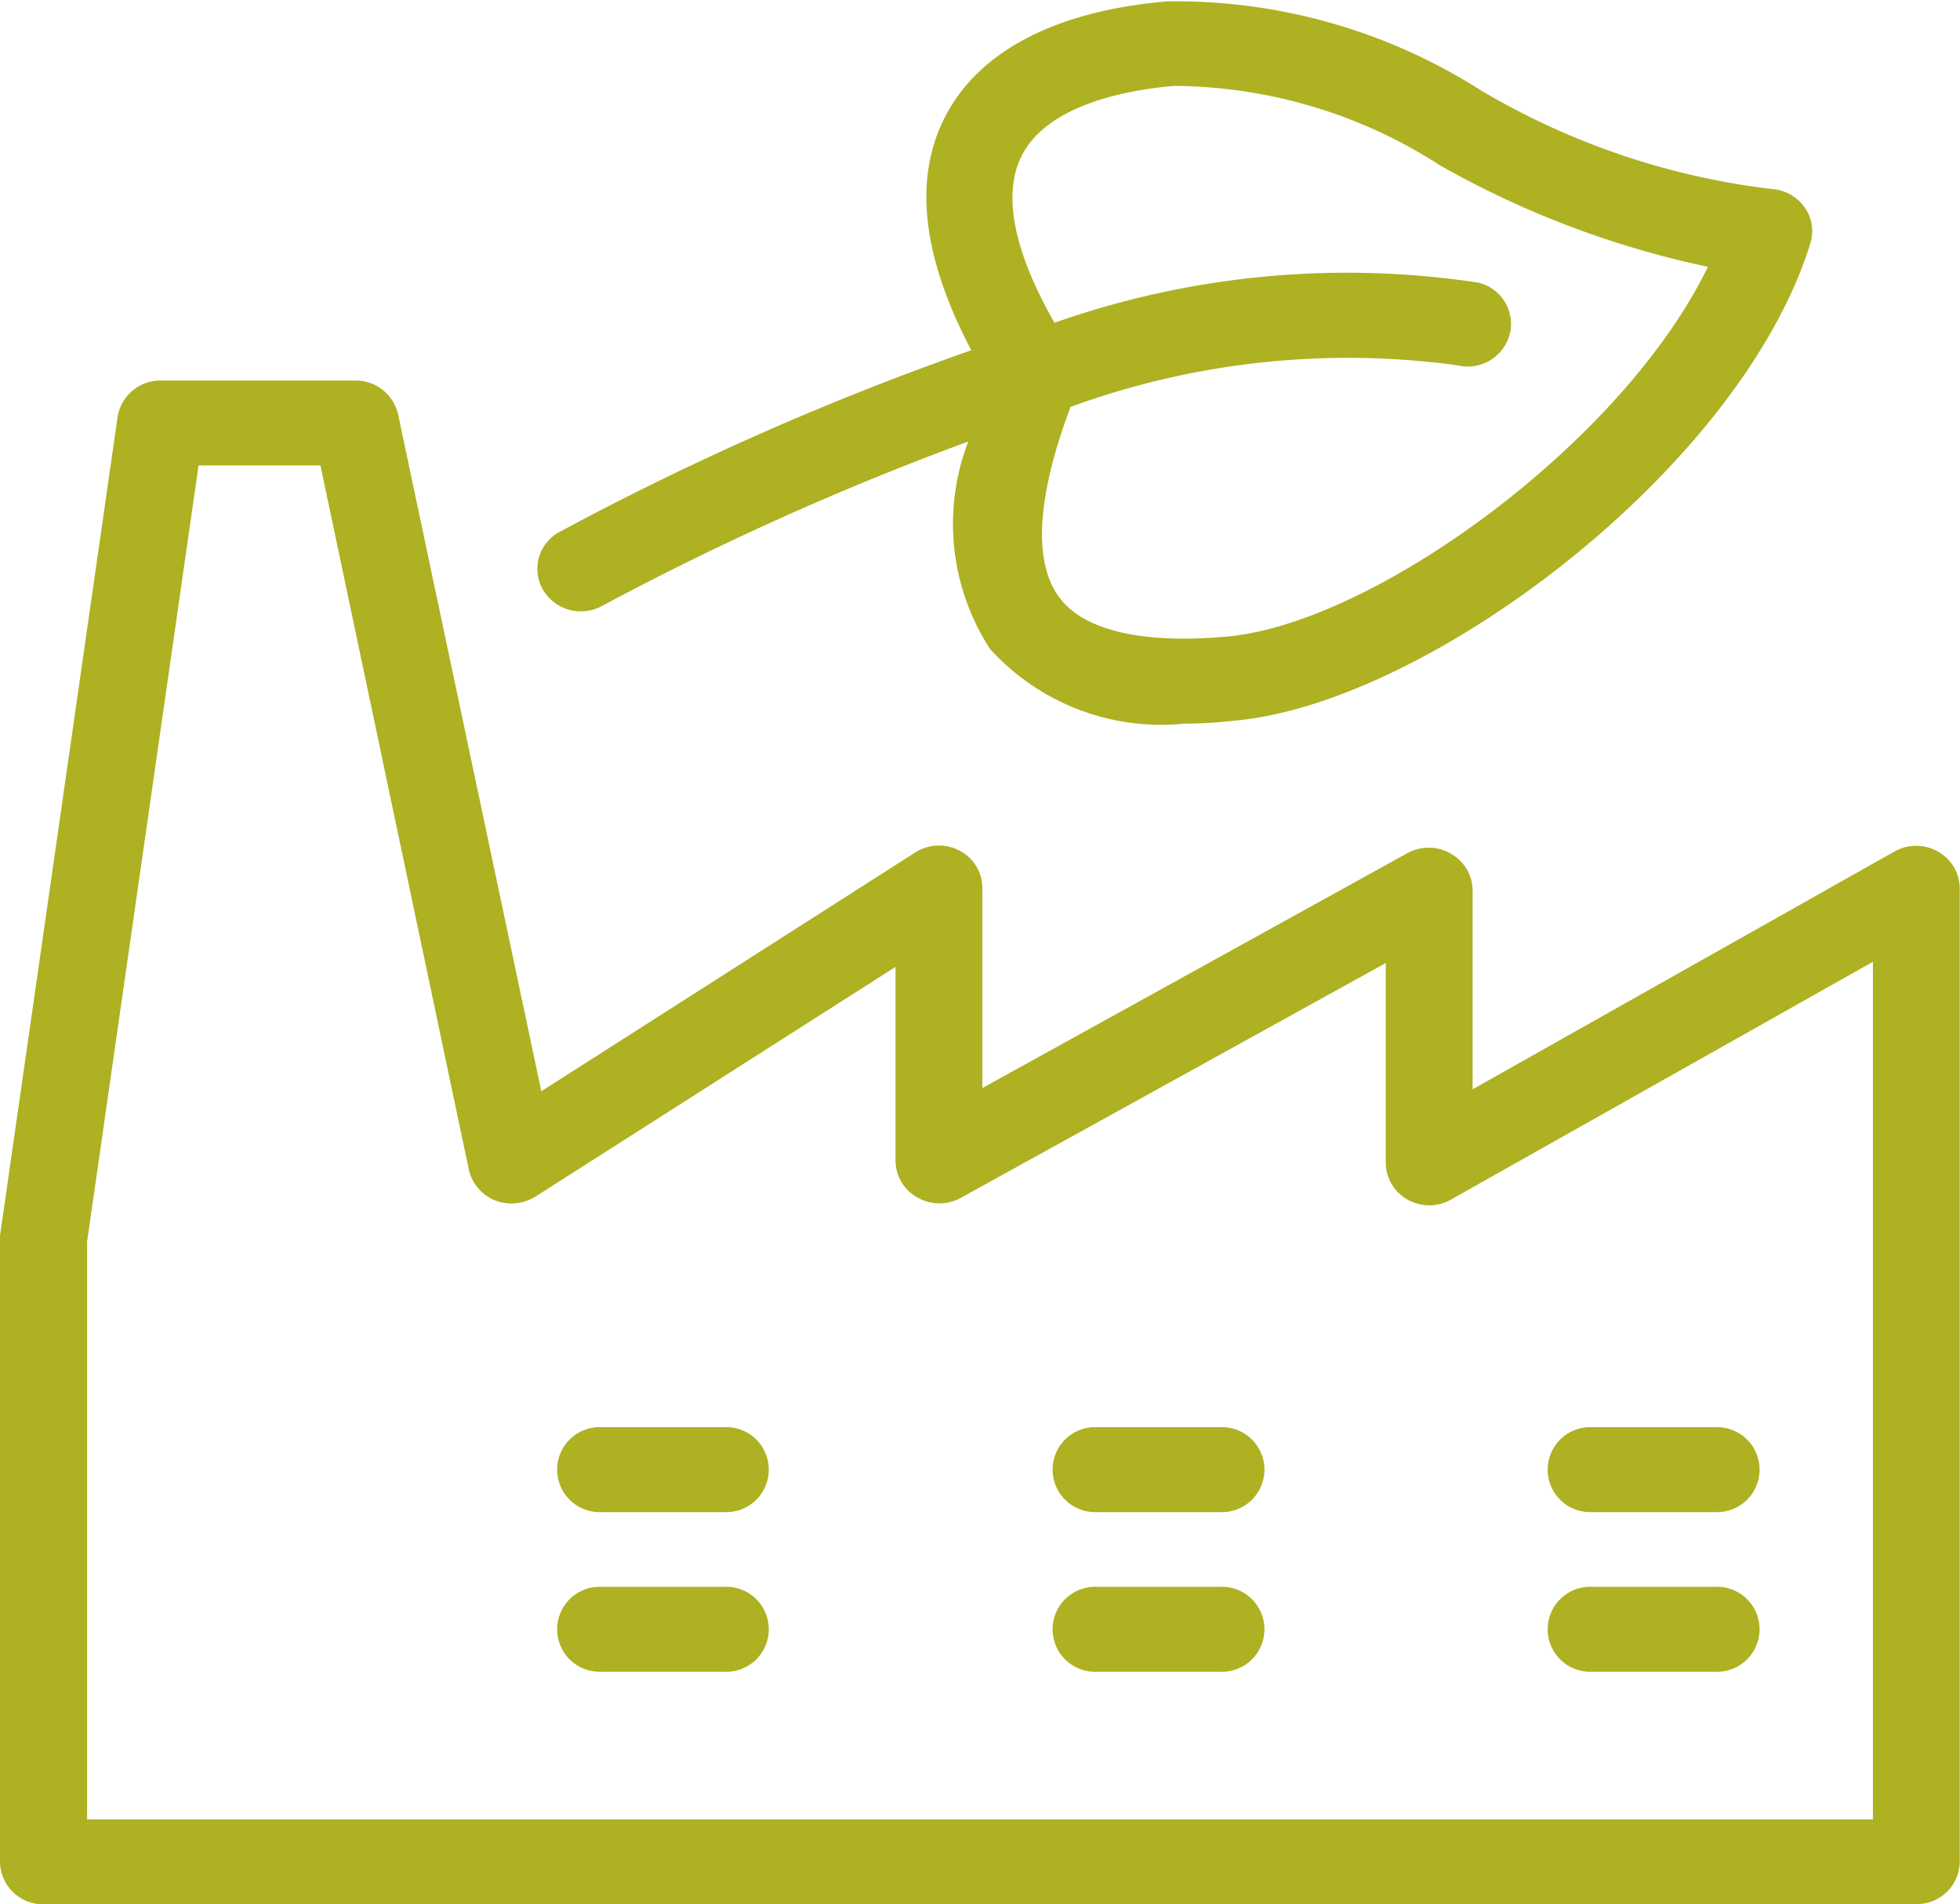 <svg xmlns="http://www.w3.org/2000/svg" width="31.193" height="30.3" viewBox="0 0 31.193 30.3">
  <g id="Group_1632" data-name="Group 1632" transform="translate(-1289.285 -4158.073)">
    <path id="Path_831" data-name="Path 831" d="M31.573,104.725H29.6a.676.676,0,1,1,0-1.351h1.968a.676.676,0,1,1,0,1.351m-7.885,0H21.721a.676.676,0,1,1,0-1.351h1.967a.676.676,0,1,1,0,1.351m-7.884,0H13.836a.676.676,0,1,1,0-1.351H15.8a.676.676,0,1,1,0,1.351m15.769-2.54H29.6a.676.676,0,1,1,0-1.351h1.968a.676.676,0,1,1,0,1.351m-7.885,0H21.721a.676.676,0,1,1,0-1.351h1.967a.676.676,0,1,1,0,1.351m-7.884,0H13.836a.676.676,0,1,1,0-1.351H15.8a.676.676,0,1,1,0,1.351M23.113,89.64a3.674,3.674,0,0,1-3.09-1.189,3.651,3.651,0,0,1-.346-3.3,46.155,46.155,0,0,0-5.827,2.615.7.7,0,0,1-.942-.257.666.666,0,0,1,.263-.919,45.84,45.84,0,0,1,6.554-2.891C18.949,82.222,18.8,80.986,19.3,80c.533-1.054,1.759-1.7,3.54-1.852a9.035,9.035,0,0,1,5,1.419,11.828,11.828,0,0,0,4.628,1.567.69.69,0,0,1,.519.291.653.653,0,0,1,.091.574c-1.116,3.594-6.111,7.33-9.167,7.593a6.69,6.69,0,0,1-.8.048M21.305,84.6c-.54,1.432-.6,2.479-.173,3.04.5.655,1.718.7,2.653.615,2.328-.2,6.3-3.074,7.663-5.884a14.9,14.9,0,0,1-4.254-1.608,7.882,7.882,0,0,0-4.24-1.27c-.728.061-2.009.29-2.425,1.108-.312.608-.132,1.52.52,2.661a13.991,13.991,0,0,1,6.734-.641.675.675,0,0,1,.513.817.694.694,0,0,1-.838.5,12.873,12.873,0,0,0-6.153.662" transform="translate(1285.018 4079.947)" fill="#aeb121"/>
    <path id="Path_832" data-name="Path 832" d="M34.767,108.426H4.96a.686.686,0,0,1-.693-.675V97.833a.43.43,0,0,1,.007-.094L6.138,84.762a.688.688,0,0,1,.686-.581h3.1a.69.69,0,0,1,.679.54l2.279,10.768,5.952-3.8a.7.7,0,0,1,.707-.027.67.67,0,0,1,.36.594v3.182l6.762-3.736a.7.7,0,0,1,.693.007.672.672,0,0,1,.347.581v3.168l6.713-3.783a.707.707,0,0,1,.693,0,.676.676,0,0,1,.347.588v15.49a.681.681,0,0,1-.693.669M5.653,107.075H34.074V93.429L27.36,97.212a.7.7,0,0,1-.693,0,.677.677,0,0,1-.346-.588V93.449l-6.762,3.736a.7.7,0,0,1-.693-.007.671.671,0,0,1-.347-.581V93.51l-5.73,3.655a.724.724,0,0,1-.644.06.689.689,0,0,1-.416-.486L9.367,85.532H7.427L5.653,97.881Z" transform="translate(1285.018 4079.947)" fill="#aeb121"/>
  </g>
</svg>
